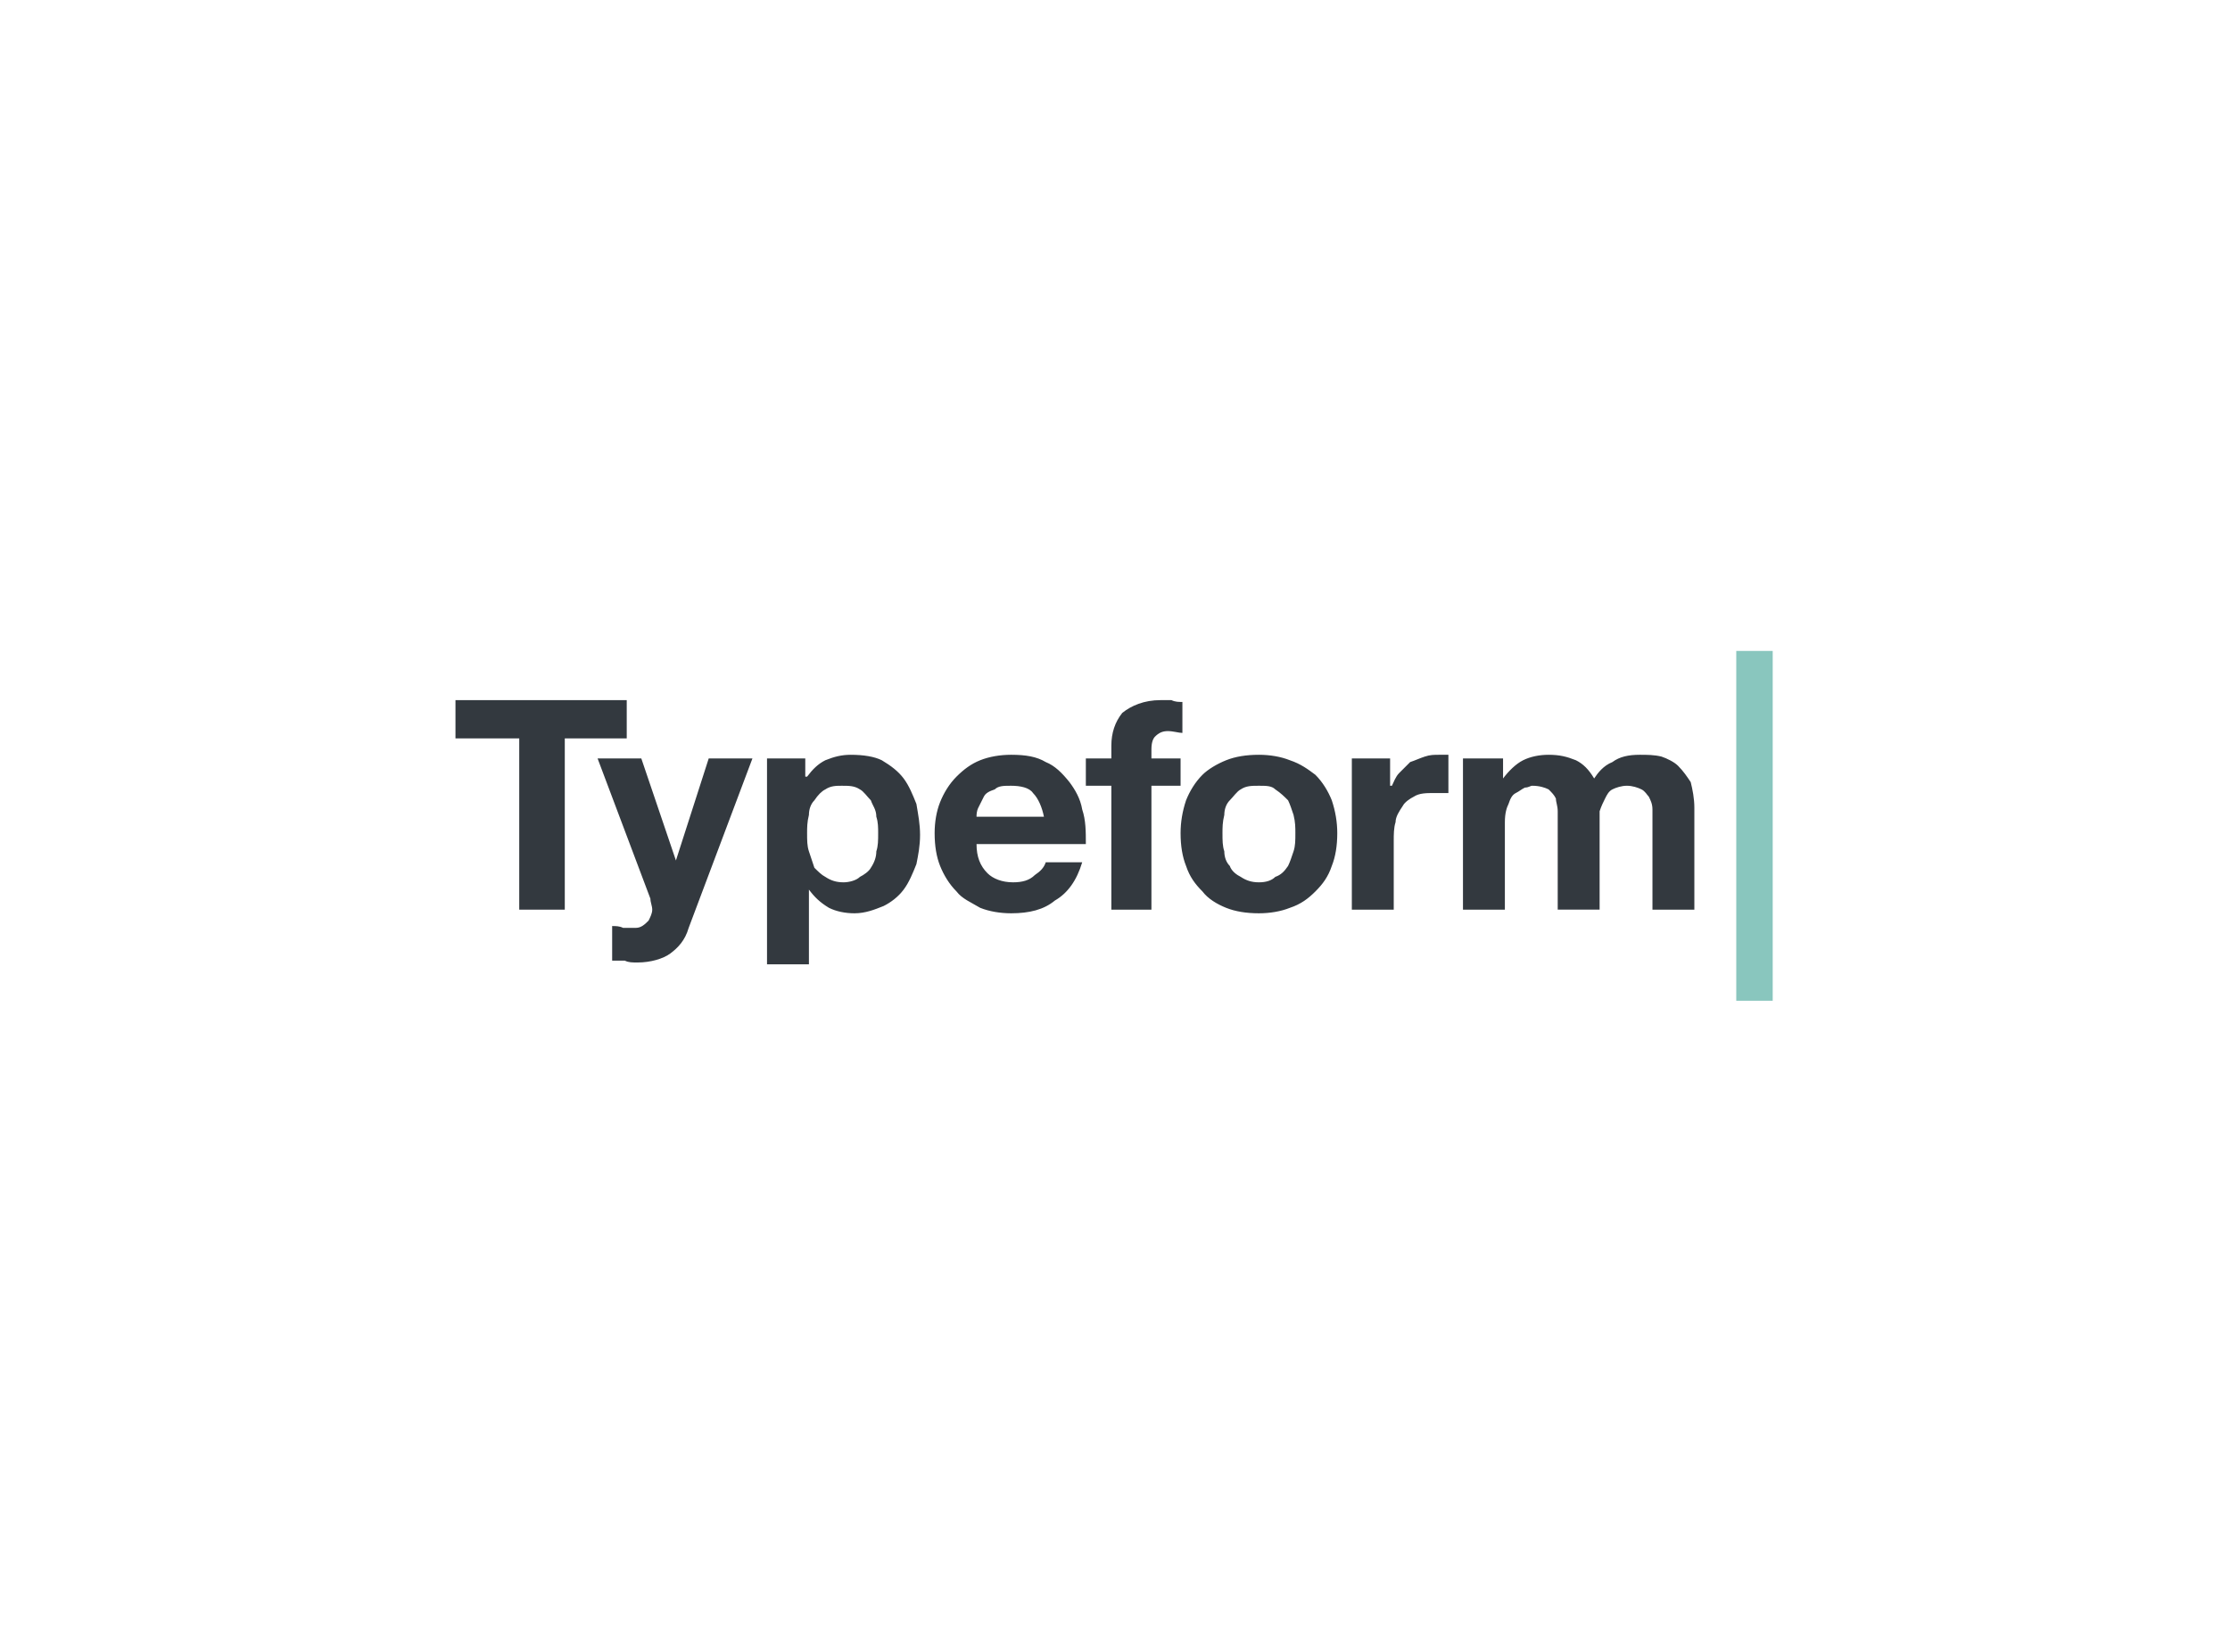 <?xml version="1.0" encoding="UTF-8"?>
<!DOCTYPE svg PUBLIC "-//W3C//DTD SVG 1.1//EN" "http://www.w3.org/Graphics/SVG/1.1/DTD/svg11.dtd">
<!-- Creator: CorelDRAW X8 -->
<svg xmlns="http://www.w3.org/2000/svg" xml:space="preserve" width="3.667in" height="2.716in" version="1.1" style="shape-rendering:geometricPrecision; text-rendering:geometricPrecision; image-rendering:optimizeQuality; fill-rule:evenodd; clip-rule:evenodd"
viewBox="0 0 1224 906"
 xmlns:xlink="http://www.w3.org/1999/xlink">
 <defs>
  <style type="text/css">
   <![CDATA[
    .fil0 {fill:none}
    .fil1 {fill:#33393F}
    .fil2 {fill:#89C6BE}
   ]]>
  </style>
 </defs>
 <g id="Layer_x0020_1">
  <g id="_2829989818304">
   <rect class="fil0" width="1224" height="906"/>
   <g>
    <polygon class="fil1" points="250,405 250,384 344,384 344,405 310,405 310,499 285,499 285,405 "/>
    <g>
     <path class="fil1" d="M368 523c-4,3 -11,5 -18,5 -3,0 -5,0 -7,-1 -3,0 -5,0 -7,0l0 -19c2,0 4,0 6,1 3,0 5,0 7,0 3,0 5,-2 7,-4 1,-2 2,-4 2,-6 0,0 0,0 0,0 0,-2 -1,-4 -1,-6l-29 -77 24 0 19 56 0 0 18 -56 24 0 -35 93c-2,7 -6,11 -10,14l0 0zm74 -107l0 10 1 0c3,-4 6,-7 10,-9 5,-2 9,-3 14,-3 7,0 13,1 17,3 5,3 9,6 12,10 3,4 5,9 7,14 1,6 2,11 2,17 0,6 -1,11 -2,16 -2,5 -4,10 -7,14 -3,4 -7,7 -11,9 -5,2 -10,4 -16,4 -5,0 -10,-1 -14,-3 -5,-3 -8,-6 -11,-10l0 0 0 41 -23 0 0 -113 21 0zm30 65c2,-1 5,-3 6,-5 2,-3 3,-6 3,-9 1,-3 1,-6 1,-10 0,0 0,0 0,0 0,-3 0,-6 -1,-9 0,-4 -2,-6 -3,-9 -2,-2 -4,-5 -6,-6 -3,-2 -6,-2 -10,-2 -3,0 -6,0 -9,2 -2,1 -4,3 -6,6 -2,2 -3,5 -3,8 -1,4 -1,7 -1,10 0,0 0,0 0,0 0,4 0,7 1,10 1,3 2,6 3,9 2,2 4,4 6,5 3,2 6,3 10,3 3,0 7,-1 9,-3l0 0zm70 -2c3,3 8,5 14,5 5,0 9,-1 12,-4 3,-2 5,-4 6,-7l20 0c-3,10 -8,17 -15,21 -6,5 -14,7 -24,7 -6,0 -12,-1 -17,-3 -5,-3 -10,-5 -13,-9 -4,-4 -7,-9 -9,-14 -2,-5 -3,-11 -3,-18 0,-6 1,-12 3,-17 2,-5 5,-10 9,-14 4,-4 8,-7 13,-9 5,-2 11,-3 17,-3 8,0 14,1 19,4 5,2 9,6 13,11 3,4 6,9 7,15 2,6 2,12 2,19l-60 0c0,7 2,12 6,16zm25 -44c-2,-3 -7,-4 -12,-4 -4,0 -7,0 -9,2 -3,1 -5,2 -6,4 -1,2 -2,4 -3,6 -1,2 -1,4 -1,5l37 0c-1,-5 -3,-10 -6,-13zm29 -4l0 -15 14 0 0 -7c0,-7 2,-13 6,-18 5,-4 12,-7 21,-7 2,0 4,0 6,0 2,1 4,1 6,1l0 17c-2,0 -5,-1 -8,-1 0,0 0,0 0,0 -3,0 -5,1 -7,3 -1,1 -2,3 -2,7l0 5 16 0 0 15 -16 0 0 68 -22 0 0 -68 -14 0 0 0zm55 8c2,-5 5,-10 9,-14 3,-3 8,-6 13,-8 5,-2 11,-3 18,-3 6,0 12,1 17,3 6,2 10,5 14,8 4,4 7,9 9,14 2,6 3,12 3,18 0,7 -1,13 -3,18 -2,6 -5,10 -9,14 -4,4 -8,7 -14,9 -5,2 -11,3 -17,3 -7,0 -13,-1 -18,-3 -5,-2 -10,-5 -13,-9 -4,-4 -7,-8 -9,-14 -2,-5 -3,-11 -3,-18 0,-6 1,-12 3,-18zm21 28c0,3 1,6 3,8 1,3 4,5 6,6 3,2 6,3 10,3 4,0 7,-1 9,-3 3,-1 5,-3 7,-6 1,-2 2,-5 3,-8 1,-3 1,-6 1,-10 0,-3 0,-6 -1,-10 -1,-3 -2,-6 -3,-8 -2,-2 -4,-4 -7,-6 -2,-2 -5,-2 -9,-2 -4,0 -7,0 -10,2 -2,1 -4,4 -6,6 -2,2 -3,5 -3,8 -1,4 -1,7 -1,10 0,0 0,0 0,0 0,4 0,7 1,10l0 0zm91 -51l0 15 1 0c1,-2 2,-5 4,-7 2,-2 4,-4 6,-6 3,-1 5,-2 8,-3 3,-1 5,-1 8,-1 0,0 0,0 0,0 2,0 3,0 5,0l0 21c-1,0 -2,0 -4,0 -1,0 -3,0 -4,0 -4,0 -8,0 -11,2 -2,1 -5,3 -6,5 -2,3 -4,6 -4,9 -1,3 -1,7 -1,10l0 38 -23 0 0 -83 21 0 0 0zm62 0l0 11 0 0c3,-4 7,-8 11,-10 4,-2 9,-3 14,-3 6,0 10,1 15,3 4,2 7,5 10,10 2,-3 5,-7 10,-9 4,-3 9,-4 15,-4 4,0 8,0 12,1 3,1 7,3 9,5 3,3 5,6 7,9 1,4 2,9 2,14l0 56 -23 0 0 -47c0,-3 0,-6 0,-8 0,-3 -1,-5 -2,-7 -1,-1 -2,-3 -4,-4 -2,-1 -5,-2 -8,-2 -3,0 -6,1 -8,2 -2,1 -3,3 -4,5 -1,2 -2,4 -3,7 0,2 0,5 0,7 0,0 0,0 0,0l0 47 -23 0 0 -47c0,-2 0,-5 0,-7 0,-3 -1,-5 -1,-7 -1,-2 -2,-3 -4,-5 -2,-1 -5,-2 -9,-2 -1,0 -2,1 -4,1 -2,1 -3,2 -5,3 -2,1 -3,3 -4,6 -1,2 -2,5 -2,10l0 48 -23 0 0 -83 22 0z"/>
    </g>
    <polygon class="fil2" points="953,357 973,357 973,549 953,549 "/>
   </g>
  </g>
 </g>
</svg>
